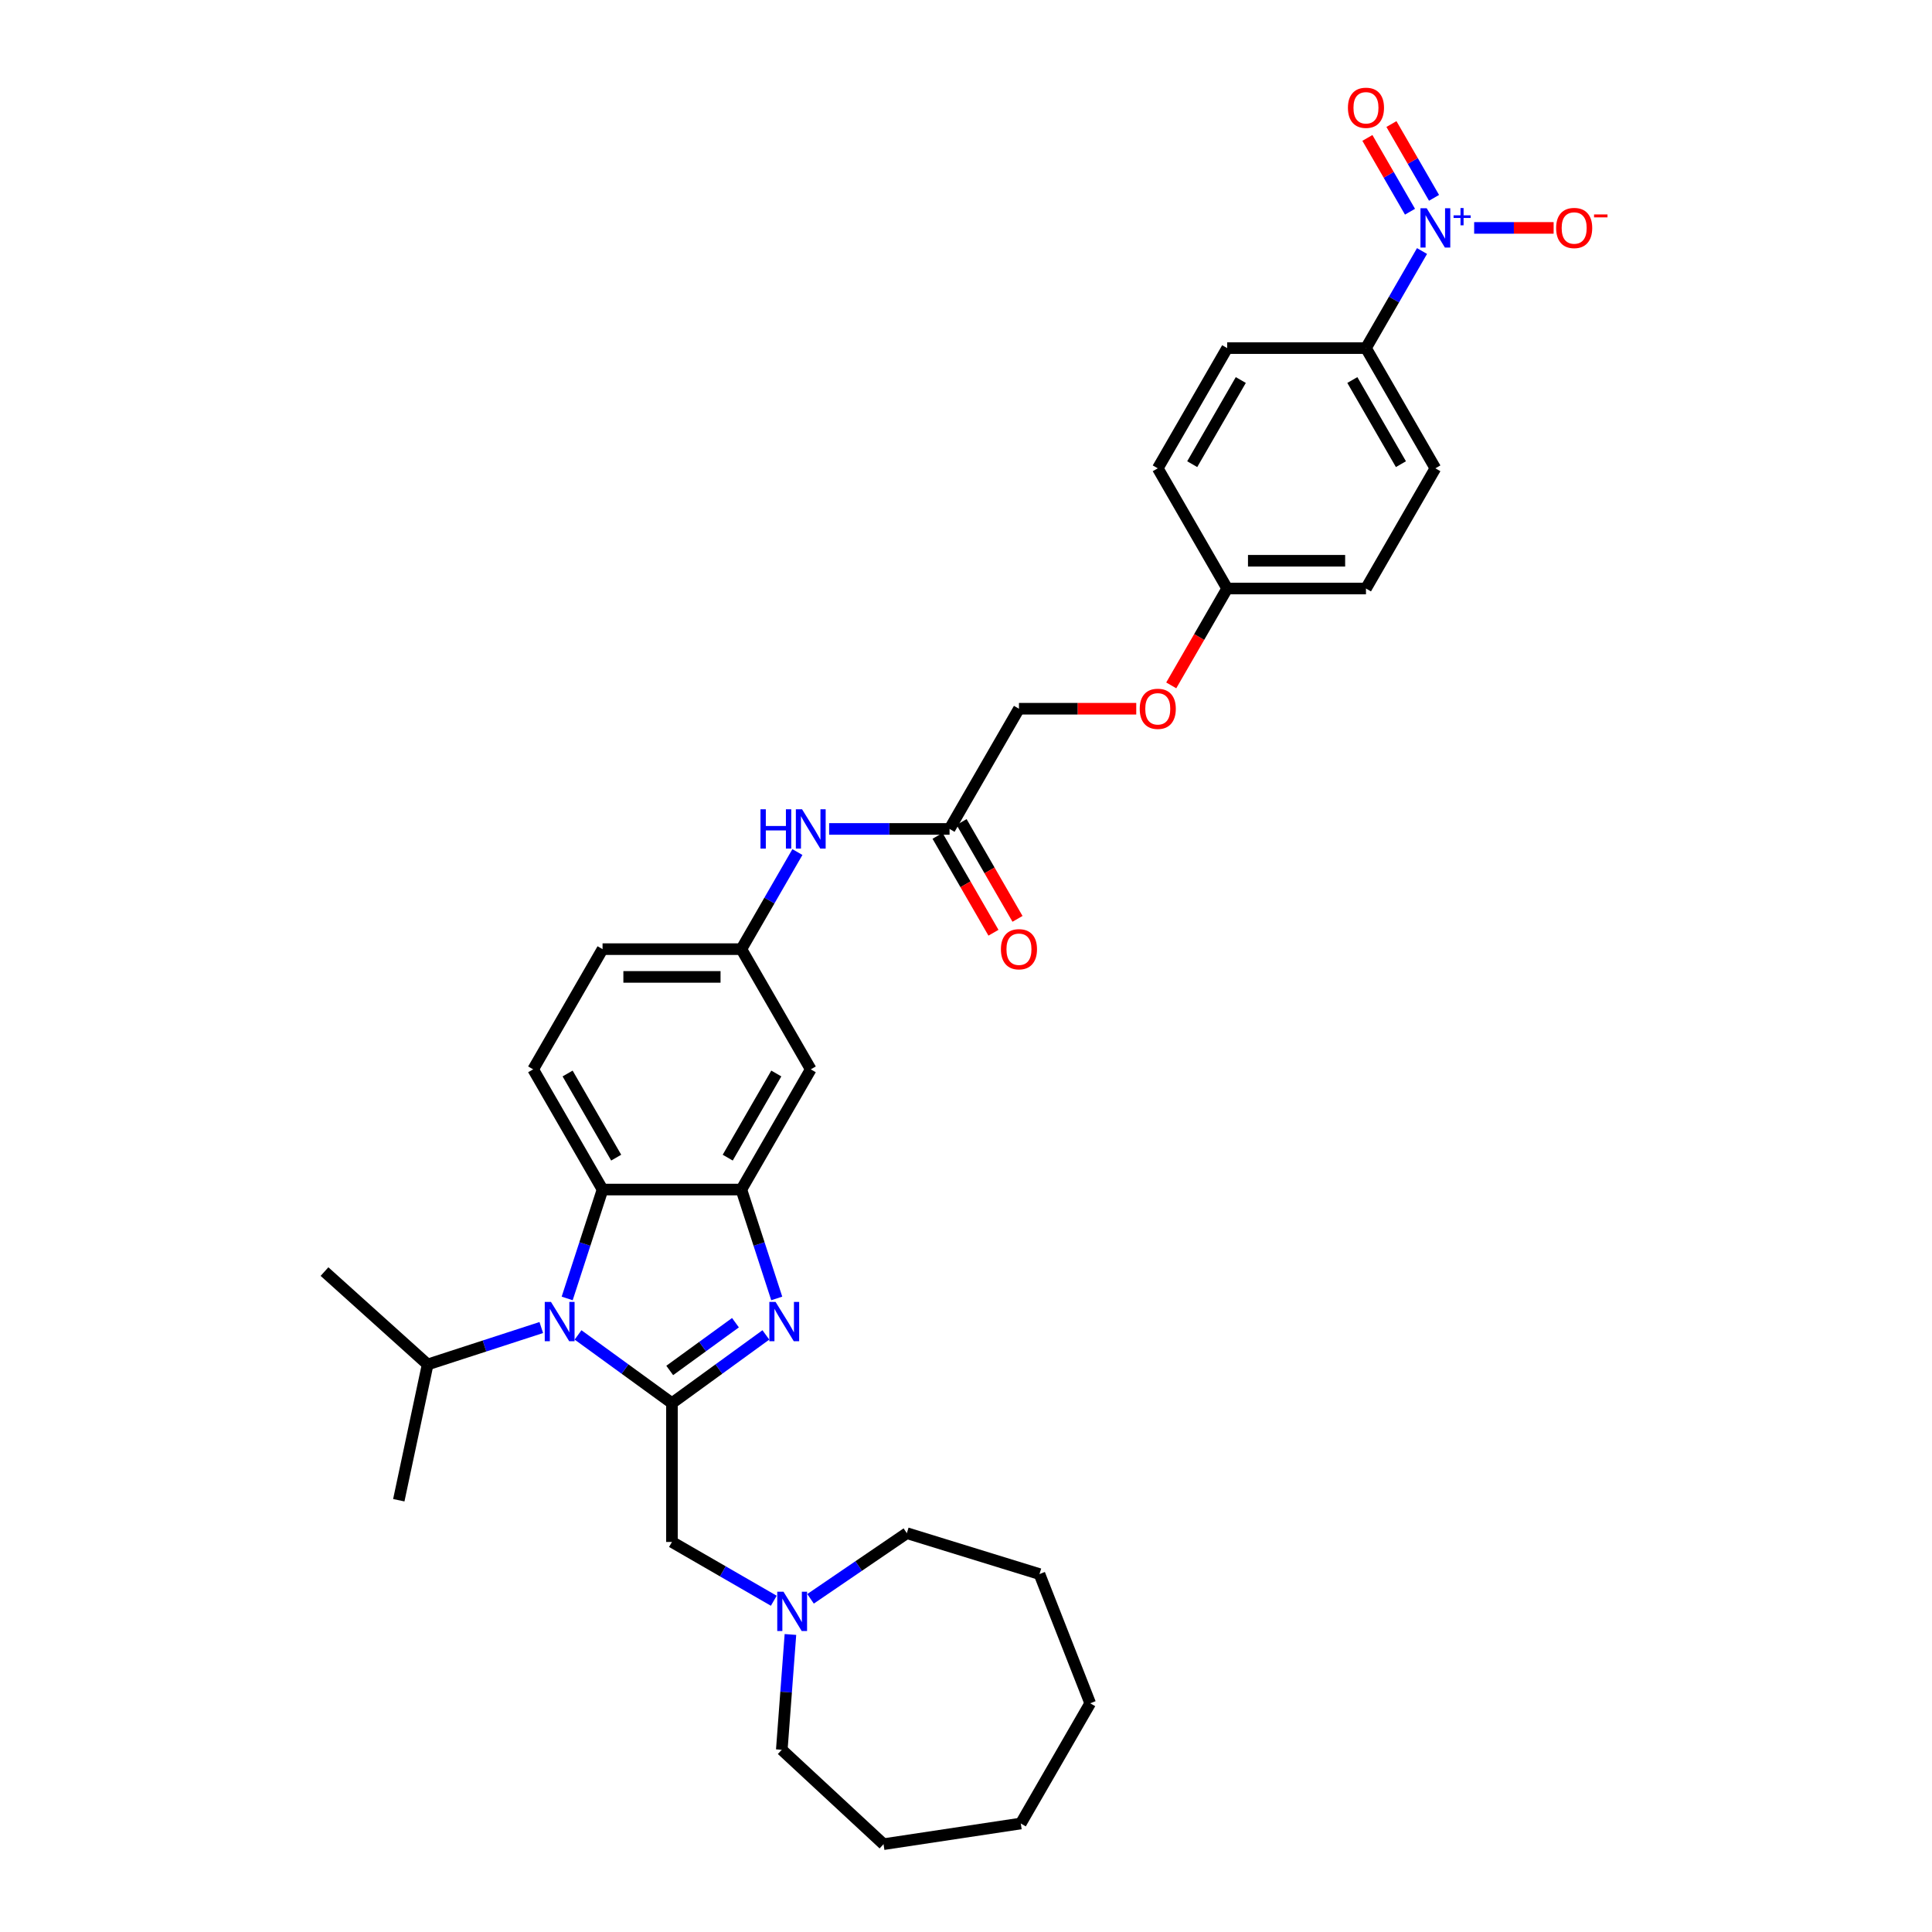 <?xml version='1.0' encoding='iso-8859-1'?>
<svg version='1.1' baseProfile='full'
              xmlns='http://www.w3.org/2000/svg'
                      xmlns:rdkit='http://www.rdkit.org/xml'
                      xmlns:xlink='http://www.w3.org/1999/xlink'
                  xml:space='preserve'
width='1000px' height='1000px' viewBox='0 0 1000 1000'>
<!-- END OF HEADER -->
<rect style='opacity:1.0;fill:#FFFFFF;stroke:none' width='1000' height='1000' x='0' y='0'> </rect>
<path class='bond-0' d='M 347.803,726.269 L 372.108,708.61' style='fill:none;fill-rule:evenodd;stroke:#000000;stroke-width:6px;stroke-linecap:butt;stroke-linejoin:miter;stroke-opacity:1' />
<path class='bond-0' d='M 372.108,708.61 L 396.414,690.951' style='fill:none;fill-rule:evenodd;stroke:#0000FF;stroke-width:6px;stroke-linecap:butt;stroke-linejoin:miter;stroke-opacity:1' />
<path class='bond-0' d='M 346.649,709.347 L 363.662,696.986' style='fill:none;fill-rule:evenodd;stroke:#000000;stroke-width:6px;stroke-linecap:butt;stroke-linejoin:miter;stroke-opacity:1' />
<path class='bond-0' d='M 363.662,696.986 L 380.676,684.625' style='fill:none;fill-rule:evenodd;stroke:#0000FF;stroke-width:6px;stroke-linecap:butt;stroke-linejoin:miter;stroke-opacity:1' />
<path class='bond-1' d='M 347.803,726.269 L 323.497,708.61' style='fill:none;fill-rule:evenodd;stroke:#000000;stroke-width:6px;stroke-linecap:butt;stroke-linejoin:miter;stroke-opacity:1' />
<path class='bond-1' d='M 323.497,708.61 L 299.192,690.951' style='fill:none;fill-rule:evenodd;stroke:#0000FF;stroke-width:6px;stroke-linecap:butt;stroke-linejoin:miter;stroke-opacity:1' />
<path class='bond-5' d='M 347.803,726.269 L 347.803,798.114' style='fill:none;fill-rule:evenodd;stroke:#000000;stroke-width:6px;stroke-linecap:butt;stroke-linejoin:miter;stroke-opacity:1' />
<path class='bond-2' d='M 402.037,672.071 L 392.881,643.892' style='fill:none;fill-rule:evenodd;stroke:#0000FF;stroke-width:6px;stroke-linecap:butt;stroke-linejoin:miter;stroke-opacity:1' />
<path class='bond-2' d='M 392.881,643.892 L 383.725,615.713' style='fill:none;fill-rule:evenodd;stroke:#000000;stroke-width:6px;stroke-linecap:butt;stroke-linejoin:miter;stroke-opacity:1' />
<path class='bond-4' d='M 293.569,672.071 L 302.725,643.892' style='fill:none;fill-rule:evenodd;stroke:#0000FF;stroke-width:6px;stroke-linecap:butt;stroke-linejoin:miter;stroke-opacity:1' />
<path class='bond-4' d='M 302.725,643.892 L 311.881,615.713' style='fill:none;fill-rule:evenodd;stroke:#000000;stroke-width:6px;stroke-linecap:butt;stroke-linejoin:miter;stroke-opacity:1' />
<path class='bond-15' d='M 280.167,687.131 L 250.76,696.686' style='fill:none;fill-rule:evenodd;stroke:#0000FF;stroke-width:6px;stroke-linecap:butt;stroke-linejoin:miter;stroke-opacity:1' />
<path class='bond-15' d='M 250.76,696.686 L 221.352,706.242' style='fill:none;fill-rule:evenodd;stroke:#000000;stroke-width:6px;stroke-linecap:butt;stroke-linejoin:miter;stroke-opacity:1' />
<path class='bond-6' d='M 383.725,615.713 L 419.647,553.494' style='fill:none;fill-rule:evenodd;stroke:#000000;stroke-width:6px;stroke-linecap:butt;stroke-linejoin:miter;stroke-opacity:1' />
<path class='bond-6' d='M 376.669,599.195 L 401.815,555.642' style='fill:none;fill-rule:evenodd;stroke:#000000;stroke-width:6px;stroke-linecap:butt;stroke-linejoin:miter;stroke-opacity:1' />
<path class='bond-33' d='M 383.725,615.713 L 311.881,615.713' style='fill:none;fill-rule:evenodd;stroke:#000000;stroke-width:6px;stroke-linecap:butt;stroke-linejoin:miter;stroke-opacity:1' />
<path class='bond-3' d='M 736.035,129.931 L 721.53,155.056' style='fill:none;fill-rule:evenodd;stroke:#0000FF;stroke-width:6px;stroke-linecap:butt;stroke-linejoin:miter;stroke-opacity:1' />
<path class='bond-3' d='M 721.53,155.056 L 707.024,180.18' style='fill:none;fill-rule:evenodd;stroke:#000000;stroke-width:6px;stroke-linecap:butt;stroke-linejoin:miter;stroke-opacity:1' />
<path class='bond-11' d='M 763.022,117.962 L 783.589,117.962' style='fill:none;fill-rule:evenodd;stroke:#0000FF;stroke-width:6px;stroke-linecap:butt;stroke-linejoin:miter;stroke-opacity:1' />
<path class='bond-11' d='M 783.589,117.962 L 804.156,117.962' style='fill:none;fill-rule:evenodd;stroke:#FF0000;stroke-width:6px;stroke-linecap:butt;stroke-linejoin:miter;stroke-opacity:1' />
<path class='bond-13' d='M 742.257,102.4 L 731.231,83.303' style='fill:none;fill-rule:evenodd;stroke:#0000FF;stroke-width:6px;stroke-linecap:butt;stroke-linejoin:miter;stroke-opacity:1' />
<path class='bond-13' d='M 731.231,83.303 L 720.205,64.205' style='fill:none;fill-rule:evenodd;stroke:#FF0000;stroke-width:6px;stroke-linecap:butt;stroke-linejoin:miter;stroke-opacity:1' />
<path class='bond-13' d='M 729.813,109.584 L 718.788,90.487' style='fill:none;fill-rule:evenodd;stroke:#0000FF;stroke-width:6px;stroke-linecap:butt;stroke-linejoin:miter;stroke-opacity:1' />
<path class='bond-13' d='M 718.788,90.487 L 707.762,71.39' style='fill:none;fill-rule:evenodd;stroke:#FF0000;stroke-width:6px;stroke-linecap:butt;stroke-linejoin:miter;stroke-opacity:1' />
<path class='bond-9' d='M 311.881,615.713 L 275.959,553.494' style='fill:none;fill-rule:evenodd;stroke:#000000;stroke-width:6px;stroke-linecap:butt;stroke-linejoin:miter;stroke-opacity:1' />
<path class='bond-9' d='M 318.936,599.195 L 293.791,555.642' style='fill:none;fill-rule:evenodd;stroke:#000000;stroke-width:6px;stroke-linecap:butt;stroke-linejoin:miter;stroke-opacity:1' />
<path class='bond-7' d='M 347.803,798.114 L 374.156,813.329' style='fill:none;fill-rule:evenodd;stroke:#000000;stroke-width:6px;stroke-linecap:butt;stroke-linejoin:miter;stroke-opacity:1' />
<path class='bond-7' d='M 374.156,813.329 L 400.509,828.544' style='fill:none;fill-rule:evenodd;stroke:#0000FF;stroke-width:6px;stroke-linecap:butt;stroke-linejoin:miter;stroke-opacity:1' />
<path class='bond-14' d='M 419.647,553.494 L 383.725,491.275' style='fill:none;fill-rule:evenodd;stroke:#000000;stroke-width:6px;stroke-linecap:butt;stroke-linejoin:miter;stroke-opacity:1' />
<path class='bond-25' d='M 409.125,846.005 L 406.889,875.842' style='fill:none;fill-rule:evenodd;stroke:#0000FF;stroke-width:6px;stroke-linecap:butt;stroke-linejoin:miter;stroke-opacity:1' />
<path class='bond-25' d='M 406.889,875.842 L 404.653,905.679' style='fill:none;fill-rule:evenodd;stroke:#000000;stroke-width:6px;stroke-linecap:butt;stroke-linejoin:miter;stroke-opacity:1' />
<path class='bond-26' d='M 419.534,827.55 L 444.458,810.557' style='fill:none;fill-rule:evenodd;stroke:#0000FF;stroke-width:6px;stroke-linecap:butt;stroke-linejoin:miter;stroke-opacity:1' />
<path class='bond-26' d='M 444.458,810.557 L 469.382,793.564' style='fill:none;fill-rule:evenodd;stroke:#000000;stroke-width:6px;stroke-linecap:butt;stroke-linejoin:miter;stroke-opacity:1' />
<path class='bond-8' d='M 707.024,180.18 L 742.946,242.399' style='fill:none;fill-rule:evenodd;stroke:#000000;stroke-width:6px;stroke-linecap:butt;stroke-linejoin:miter;stroke-opacity:1' />
<path class='bond-8' d='M 699.968,196.698 L 725.114,240.251' style='fill:none;fill-rule:evenodd;stroke:#000000;stroke-width:6px;stroke-linecap:butt;stroke-linejoin:miter;stroke-opacity:1' />
<path class='bond-36' d='M 707.024,180.18 L 635.18,180.18' style='fill:none;fill-rule:evenodd;stroke:#000000;stroke-width:6px;stroke-linecap:butt;stroke-linejoin:miter;stroke-opacity:1' />
<path class='bond-20' d='M 275.959,553.494 L 311.881,491.275' style='fill:none;fill-rule:evenodd;stroke:#000000;stroke-width:6px;stroke-linecap:butt;stroke-linejoin:miter;stroke-opacity:1' />
<path class='bond-10' d='M 491.491,429.056 L 460.325,429.056' style='fill:none;fill-rule:evenodd;stroke:#000000;stroke-width:6px;stroke-linecap:butt;stroke-linejoin:miter;stroke-opacity:1' />
<path class='bond-10' d='M 460.325,429.056 L 429.159,429.056' style='fill:none;fill-rule:evenodd;stroke:#0000FF;stroke-width:6px;stroke-linecap:butt;stroke-linejoin:miter;stroke-opacity:1' />
<path class='bond-16' d='M 485.269,432.648 L 499.742,457.716' style='fill:none;fill-rule:evenodd;stroke:#000000;stroke-width:6px;stroke-linecap:butt;stroke-linejoin:miter;stroke-opacity:1' />
<path class='bond-16' d='M 499.742,457.716 L 514.215,482.783' style='fill:none;fill-rule:evenodd;stroke:#FF0000;stroke-width:6px;stroke-linecap:butt;stroke-linejoin:miter;stroke-opacity:1' />
<path class='bond-16' d='M 497.713,425.464 L 512.186,450.531' style='fill:none;fill-rule:evenodd;stroke:#000000;stroke-width:6px;stroke-linecap:butt;stroke-linejoin:miter;stroke-opacity:1' />
<path class='bond-16' d='M 512.186,450.531 L 526.658,475.598' style='fill:none;fill-rule:evenodd;stroke:#FF0000;stroke-width:6px;stroke-linecap:butt;stroke-linejoin:miter;stroke-opacity:1' />
<path class='bond-21' d='M 491.491,429.056 L 527.413,366.837' style='fill:none;fill-rule:evenodd;stroke:#000000;stroke-width:6px;stroke-linecap:butt;stroke-linejoin:miter;stroke-opacity:1' />
<path class='bond-12' d='M 412.737,441.025 L 398.231,466.15' style='fill:none;fill-rule:evenodd;stroke:#0000FF;stroke-width:6px;stroke-linecap:butt;stroke-linejoin:miter;stroke-opacity:1' />
<path class='bond-12' d='M 398.231,466.15 L 383.725,491.275' style='fill:none;fill-rule:evenodd;stroke:#000000;stroke-width:6px;stroke-linecap:butt;stroke-linejoin:miter;stroke-opacity:1' />
<path class='bond-34' d='M 383.725,491.275 L 311.881,491.275' style='fill:none;fill-rule:evenodd;stroke:#000000;stroke-width:6px;stroke-linecap:butt;stroke-linejoin:miter;stroke-opacity:1' />
<path class='bond-34' d='M 372.948,505.644 L 322.657,505.644' style='fill:none;fill-rule:evenodd;stroke:#000000;stroke-width:6px;stroke-linecap:butt;stroke-linejoin:miter;stroke-opacity:1' />
<path class='bond-27' d='M 221.352,706.242 L 167.961,658.168' style='fill:none;fill-rule:evenodd;stroke:#000000;stroke-width:6px;stroke-linecap:butt;stroke-linejoin:miter;stroke-opacity:1' />
<path class='bond-28' d='M 221.352,706.242 L 206.414,776.516' style='fill:none;fill-rule:evenodd;stroke:#000000;stroke-width:6px;stroke-linecap:butt;stroke-linejoin:miter;stroke-opacity:1' />
<path class='bond-17' d='M 635.18,180.18 L 599.257,242.399' style='fill:none;fill-rule:evenodd;stroke:#000000;stroke-width:6px;stroke-linecap:butt;stroke-linejoin:miter;stroke-opacity:1' />
<path class='bond-17' d='M 642.235,196.698 L 617.09,240.251' style='fill:none;fill-rule:evenodd;stroke:#000000;stroke-width:6px;stroke-linecap:butt;stroke-linejoin:miter;stroke-opacity:1' />
<path class='bond-18' d='M 742.946,242.399 L 707.024,304.618' style='fill:none;fill-rule:evenodd;stroke:#000000;stroke-width:6px;stroke-linecap:butt;stroke-linejoin:miter;stroke-opacity:1' />
<path class='bond-19' d='M 588.122,366.837 L 557.767,366.837' style='fill:none;fill-rule:evenodd;stroke:#FF0000;stroke-width:6px;stroke-linecap:butt;stroke-linejoin:miter;stroke-opacity:1' />
<path class='bond-19' d='M 557.767,366.837 L 527.413,366.837' style='fill:none;fill-rule:evenodd;stroke:#000000;stroke-width:6px;stroke-linecap:butt;stroke-linejoin:miter;stroke-opacity:1' />
<path class='bond-22' d='M 606.234,354.753 L 620.707,329.686' style='fill:none;fill-rule:evenodd;stroke:#FF0000;stroke-width:6px;stroke-linecap:butt;stroke-linejoin:miter;stroke-opacity:1' />
<path class='bond-22' d='M 620.707,329.686 L 635.18,304.618' style='fill:none;fill-rule:evenodd;stroke:#000000;stroke-width:6px;stroke-linecap:butt;stroke-linejoin:miter;stroke-opacity:1' />
<path class='bond-23' d='M 635.18,304.618 L 599.257,242.399' style='fill:none;fill-rule:evenodd;stroke:#000000;stroke-width:6px;stroke-linecap:butt;stroke-linejoin:miter;stroke-opacity:1' />
<path class='bond-24' d='M 635.18,304.618 L 707.024,304.618' style='fill:none;fill-rule:evenodd;stroke:#000000;stroke-width:6px;stroke-linecap:butt;stroke-linejoin:miter;stroke-opacity:1' />
<path class='bond-24' d='M 645.956,290.249 L 696.247,290.249' style='fill:none;fill-rule:evenodd;stroke:#000000;stroke-width:6px;stroke-linecap:butt;stroke-linejoin:miter;stroke-opacity:1' />
<path class='bond-29' d='M 404.653,905.679 L 457.318,954.545' style='fill:none;fill-rule:evenodd;stroke:#000000;stroke-width:6px;stroke-linecap:butt;stroke-linejoin:miter;stroke-opacity:1' />
<path class='bond-30' d='M 469.382,793.564 L 538.034,814.741' style='fill:none;fill-rule:evenodd;stroke:#000000;stroke-width:6px;stroke-linecap:butt;stroke-linejoin:miter;stroke-opacity:1' />
<path class='bond-31' d='M 457.318,954.545 L 528.36,943.838' style='fill:none;fill-rule:evenodd;stroke:#000000;stroke-width:6px;stroke-linecap:butt;stroke-linejoin:miter;stroke-opacity:1' />
<path class='bond-32' d='M 538.034,814.741 L 564.282,881.619' style='fill:none;fill-rule:evenodd;stroke:#000000;stroke-width:6px;stroke-linecap:butt;stroke-linejoin:miter;stroke-opacity:1' />
<path class='bond-35' d='M 528.36,943.838 L 564.282,881.619' style='fill:none;fill-rule:evenodd;stroke:#000000;stroke-width:6px;stroke-linecap:butt;stroke-linejoin:miter;stroke-opacity:1' />
<path  class='atom-1' d='M 401.429 673.867
L 408.096 684.644
Q 408.757 685.707, 409.82 687.633
Q 410.883 689.558, 410.941 689.673
L 410.941 673.867
L 413.642 673.867
L 413.642 694.214
L 410.854 694.214
L 403.699 682.431
Q 402.865 681.052, 401.975 679.471
Q 401.112 677.891, 400.854 677.402
L 400.854 694.214
L 398.21 694.214
L 398.21 673.867
L 401.429 673.867
' fill='#0000FF'/>
<path  class='atom-2' d='M 285.182 673.867
L 291.849 684.644
Q 292.51 685.707, 293.574 687.633
Q 294.637 689.558, 294.694 689.673
L 294.694 673.867
L 297.396 673.867
L 297.396 694.214
L 294.608 694.214
L 287.452 682.431
Q 286.619 681.052, 285.728 679.471
Q 284.866 677.891, 284.607 677.402
L 284.607 694.214
L 281.964 694.214
L 281.964 673.867
L 285.182 673.867
' fill='#0000FF'/>
<path  class='atom-4' d='M 738.448 107.788
L 745.115 118.565
Q 745.776 119.628, 746.84 121.554
Q 747.903 123.479, 747.961 123.594
L 747.961 107.788
L 750.662 107.788
L 750.662 128.135
L 747.874 128.135
L 740.719 116.352
Q 739.885 114.973, 738.994 113.392
Q 738.132 111.812, 737.874 111.323
L 737.874 128.135
L 735.23 128.135
L 735.23 107.788
L 738.448 107.788
' fill='#0000FF'/>
<path  class='atom-4' d='M 752.369 111.456
L 755.954 111.456
L 755.954 107.681
L 757.547 107.681
L 757.547 111.456
L 761.226 111.456
L 761.226 112.821
L 757.547 112.821
L 757.547 116.615
L 755.954 116.615
L 755.954 112.821
L 752.369 112.821
L 752.369 111.456
' fill='#0000FF'/>
<path  class='atom-8' d='M 405.524 823.863
L 412.191 834.639
Q 412.852 835.702, 413.916 837.628
Q 414.979 839.553, 415.036 839.668
L 415.036 823.863
L 417.738 823.863
L 417.738 844.209
L 414.95 844.209
L 407.794 832.426
Q 406.961 831.047, 406.07 829.466
Q 405.208 827.886, 404.949 827.397
L 404.949 844.209
L 402.306 844.209
L 402.306 823.863
L 405.524 823.863
' fill='#0000FF'/>
<path  class='atom-12' d='M 805.45 118.019
Q 805.45 113.134, 807.864 110.404
Q 810.278 107.673, 814.79 107.673
Q 819.302 107.673, 821.716 110.404
Q 824.13 113.134, 824.13 118.019
Q 824.13 122.962, 821.687 125.778
Q 819.244 128.566, 814.79 128.566
Q 810.307 128.566, 807.864 125.778
Q 805.45 122.991, 805.45 118.019
M 814.79 126.267
Q 817.894 126.267, 819.56 124.198
Q 821.256 122.1, 821.256 118.019
Q 821.256 114.024, 819.56 112.013
Q 817.894 109.972, 814.79 109.972
Q 811.686 109.972, 809.991 111.984
Q 808.324 113.996, 808.324 118.019
Q 808.324 122.128, 809.991 124.198
Q 811.686 126.267, 814.79 126.267
' fill='#FF0000'/>
<path  class='atom-12' d='M 825.078 110.994
L 832.039 110.994
L 832.039 112.512
L 825.078 112.512
L 825.078 110.994
' fill='#FF0000'/>
<path  class='atom-13' d='M 393.625 418.883
L 396.384 418.883
L 396.384 427.533
L 406.787 427.533
L 406.787 418.883
L 409.546 418.883
L 409.546 439.229
L 406.787 439.229
L 406.787 429.832
L 396.384 429.832
L 396.384 439.229
L 393.625 439.229
L 393.625 418.883
' fill='#0000FF'/>
<path  class='atom-13' d='M 415.15 418.883
L 421.817 429.659
Q 422.478 430.723, 423.541 432.648
Q 424.604 434.574, 424.662 434.689
L 424.662 418.883
L 427.363 418.883
L 427.363 439.229
L 424.575 439.229
L 417.42 427.447
Q 416.586 426.067, 415.696 424.487
Q 414.833 422.906, 414.575 422.418
L 414.575 439.229
L 411.931 439.229
L 411.931 418.883
L 415.15 418.883
' fill='#0000FF'/>
<path  class='atom-14' d='M 697.684 55.8
Q 697.684 50.915, 700.098 48.185
Q 702.512 45.455, 707.024 45.455
Q 711.536 45.455, 713.949 48.185
Q 716.363 50.915, 716.363 55.8
Q 716.363 60.743, 713.921 63.559
Q 711.478 66.347, 707.024 66.347
Q 702.541 66.347, 700.098 63.559
Q 697.684 60.772, 697.684 55.8
M 707.024 64.048
Q 710.127 64.048, 711.794 61.979
Q 713.49 59.881, 713.49 55.8
Q 713.49 51.806, 711.794 49.794
Q 710.127 47.754, 707.024 47.754
Q 703.92 47.754, 702.225 49.765
Q 700.558 51.777, 700.558 55.8
Q 700.558 59.91, 702.225 61.979
Q 703.92 64.048, 707.024 64.048
' fill='#FF0000'/>
<path  class='atom-17' d='M 518.073 491.332
Q 518.073 486.447, 520.487 483.717
Q 522.901 480.987, 527.413 480.987
Q 531.925 480.987, 534.339 483.717
Q 536.753 486.447, 536.753 491.332
Q 536.753 496.275, 534.31 499.091
Q 531.868 501.879, 527.413 501.879
Q 522.93 501.879, 520.487 499.091
Q 518.073 496.304, 518.073 491.332
M 527.413 499.58
Q 530.517 499.58, 532.184 497.511
Q 533.879 495.413, 533.879 491.332
Q 533.879 487.338, 532.184 485.326
Q 530.517 483.286, 527.413 483.286
Q 524.31 483.286, 522.614 485.297
Q 520.947 487.309, 520.947 491.332
Q 520.947 495.442, 522.614 497.511
Q 524.31 499.58, 527.413 499.58
' fill='#FF0000'/>
<path  class='atom-20' d='M 589.918 366.895
Q 589.918 362.009, 592.332 359.279
Q 594.746 356.549, 599.257 356.549
Q 603.769 356.549, 606.183 359.279
Q 608.597 362.009, 608.597 366.895
Q 608.597 371.837, 606.154 374.654
Q 603.712 377.441, 599.257 377.441
Q 594.774 377.441, 592.332 374.654
Q 589.918 371.866, 589.918 366.895
M 599.257 375.142
Q 602.361 375.142, 604.028 373.073
Q 605.723 370.975, 605.723 366.895
Q 605.723 362.9, 604.028 360.888
Q 602.361 358.848, 599.257 358.848
Q 596.154 358.848, 594.458 360.86
Q 592.791 362.871, 592.791 366.895
Q 592.791 371.004, 594.458 373.073
Q 596.154 375.142, 599.257 375.142
' fill='#FF0000'/>
</svg>
